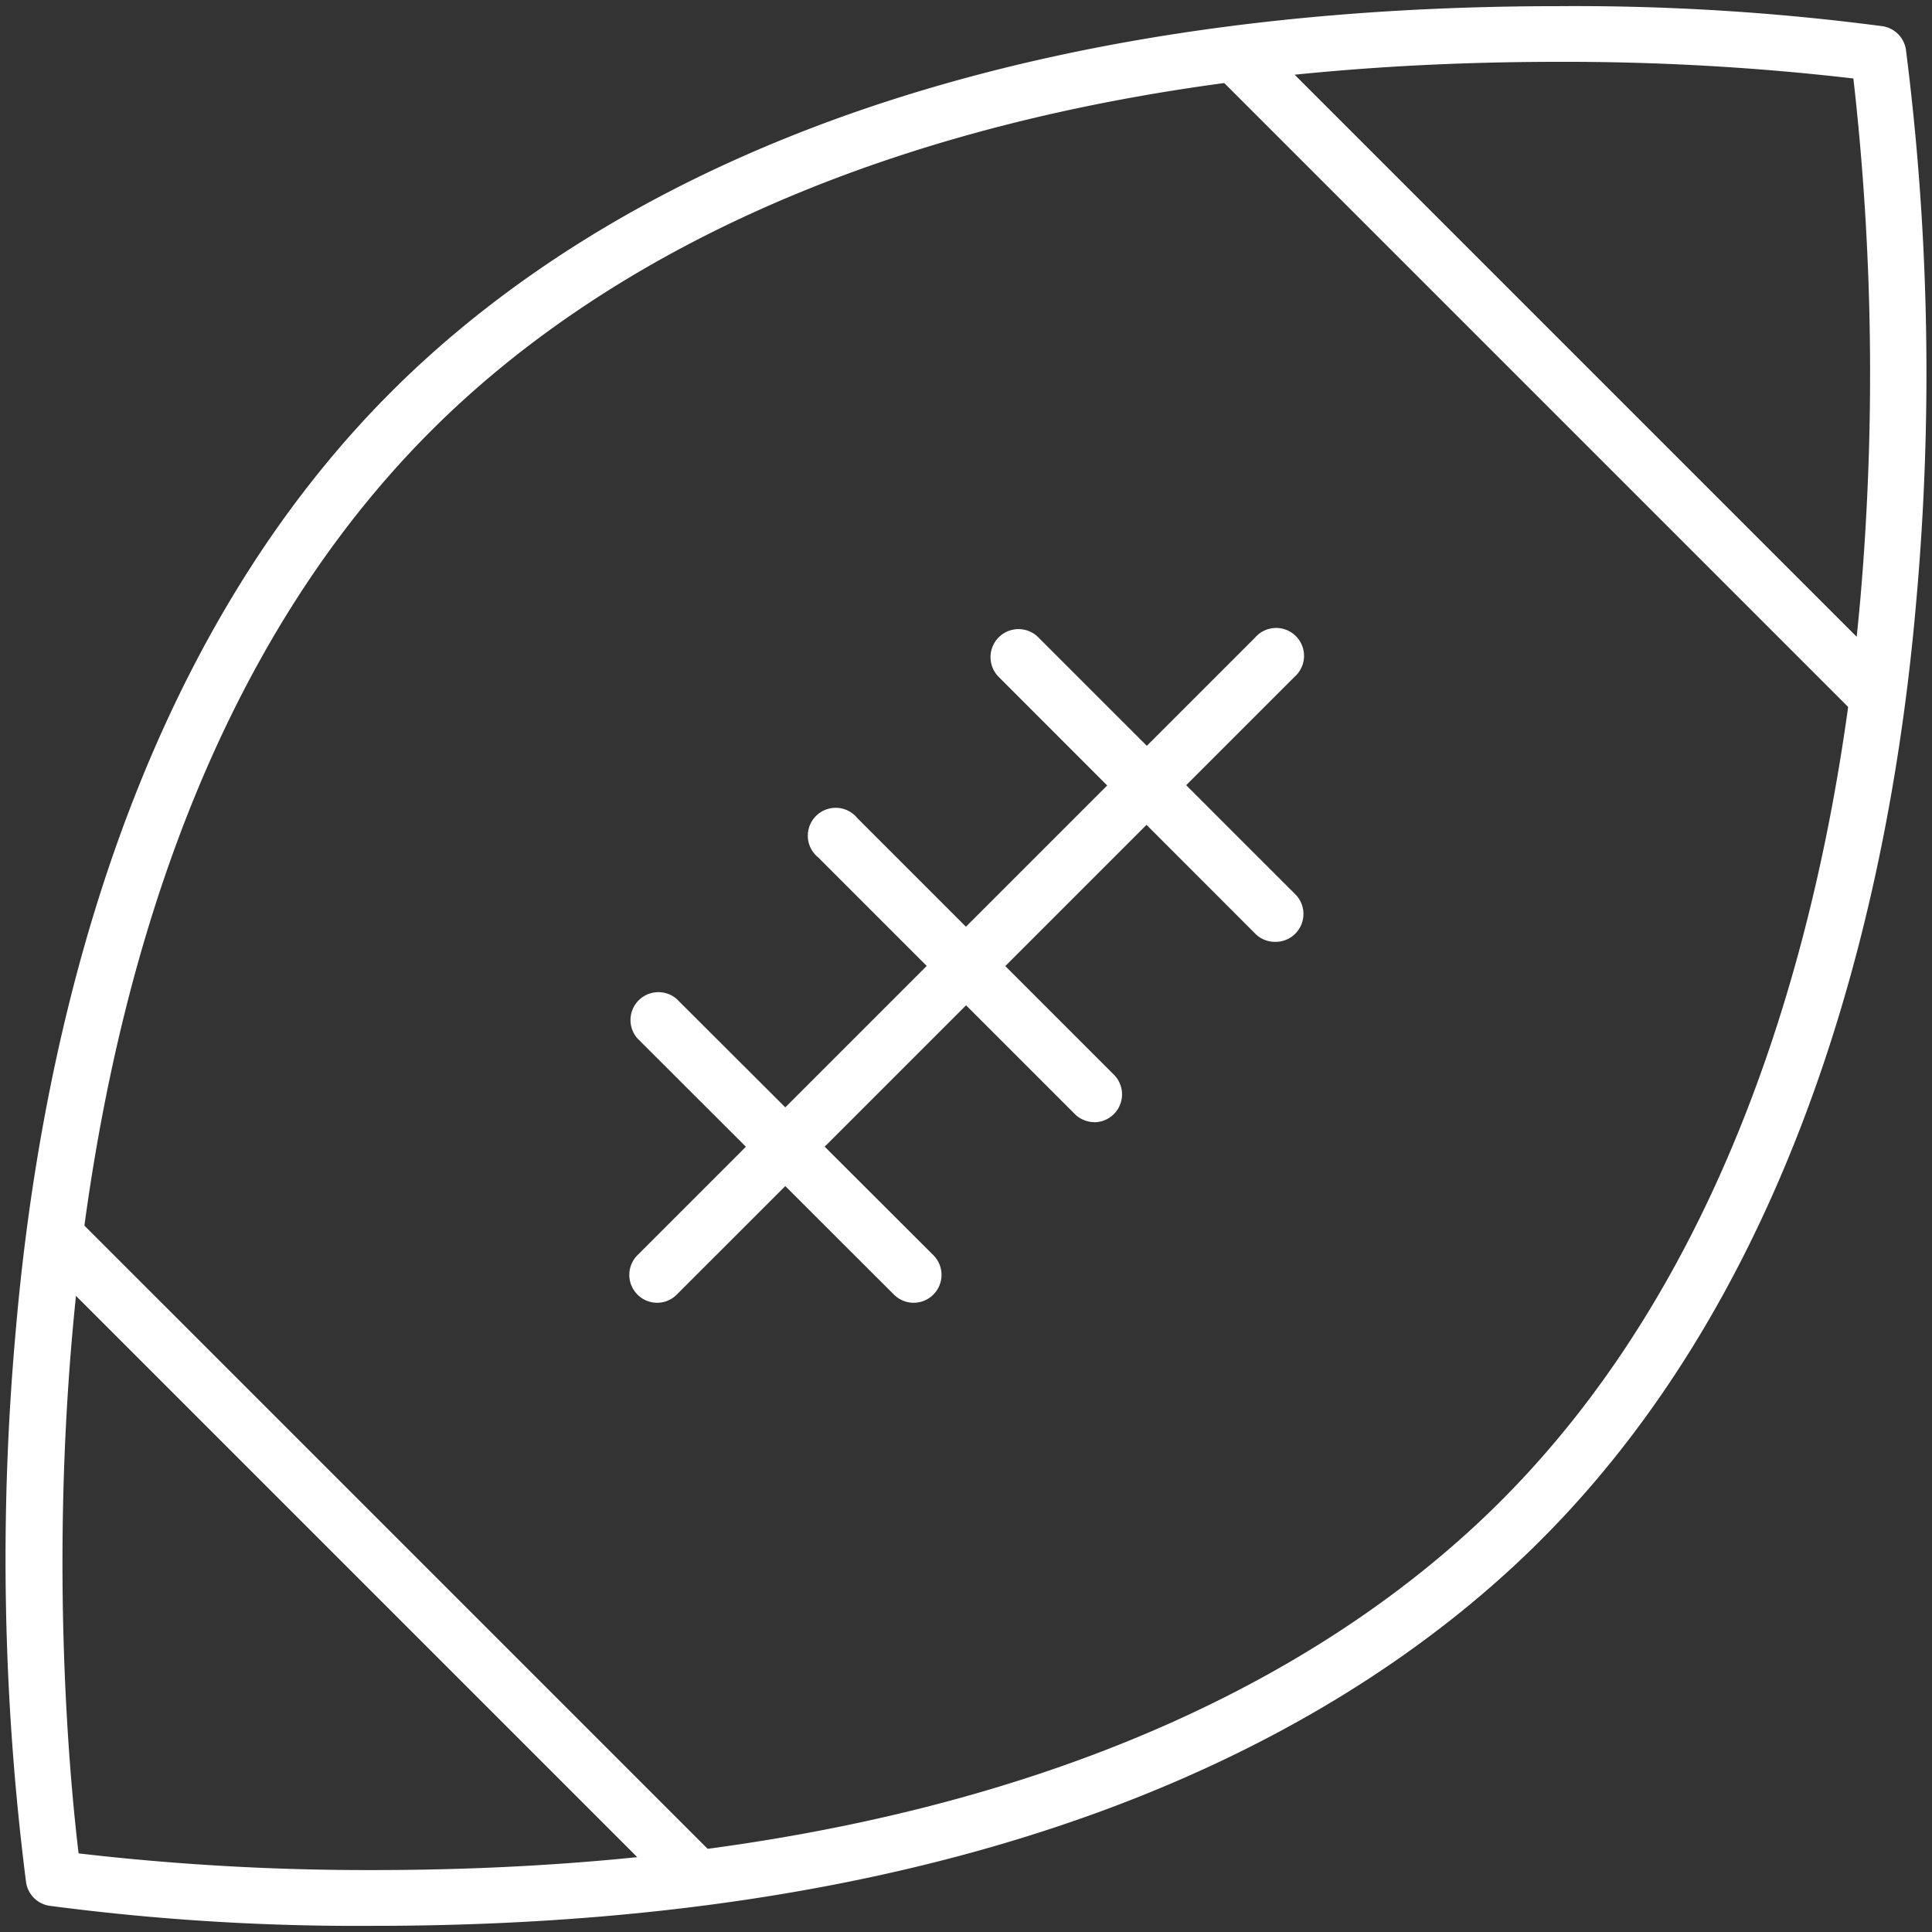 <?xml version="1.0" encoding="utf-8"?><svg xmlns="http://www.w3.org/2000/svg" width="160" height="160" viewBox="0 0 160 160"><rect x="0" y="0" width="160" height="160" fill="#333333" stroke="none"/><g data-name="FOOTBALL" fill="#fff"><path d="M30.9 159.49a195.27 195.27 0 0 1-26.8-1.66 2.31 2.31 0 0 1-1.94-1.94 211.78 211.78 0 0 1-.86-45.64c2-23.33 9.07-55.78 31.12-77.82C47 17.87 75.58.51 129.1.51a195.27 195.27 0 0 1 26.8 1.66 2.31 2.31 0 0 1 1.94 1.94 211.78 211.78 0 0 1 .86 45.64c-2 23.33-9.07 55.78-31.12 77.82-14.58 14.56-43.16 31.92-96.68 31.92zm-24.39-6a206.89 206.89 0 0 0 24.39 1.38c51.93 0 79.46-16.62 93.4-30.57 21-21 27.8-52.32 29.78-74.85a216.64 216.64 0 0 0-.59-42.95 206.86 206.86 0 0 0-24.4-1.38c-51.93 0-79.46 16.62-93.4 30.57-37.1 37.1-30.6 106.08-29.18 117.8z"/><path d="M155.14 59.68a2.3 2.3 0 0 1-1.63-.68L101 6.49a2.31 2.31 0 1 1 3.26-3.26l52.51 52.51a2.31 2.31 0 0 1-1.63 3.94zM57.37 157.45a2.3 2.3 0 0 1-1.63-.68L3.23 104.26A2.31 2.31 0 1 1 6.49 101L59 153.51a2.31 2.31 0 0 1-1.63 3.94zM105.58 78a2.3 2.3 0 0 1-1.63-.68L82.7 56.05a2.31 2.31 0 0 1 3.3-3.26L107.21 74a2.31 2.31 0 0 1-1.63 4zM90.62 92.93a2.3 2.3 0 0 1-1.62-.68L67.75 71A2.31 2.31 0 1 1 71 67.75L92.25 89a2.31 2.31 0 0 1-1.63 3.94zM75.66 107.89a2.3 2.3 0 0 1-1.63-.68L52.79 86a2.31 2.31 0 0 1 3.26-3.26l21.25 21.21a2.31 2.31 0 0 1-1.63 3.94z"/><path d="M54.42 107.89a2.31 2.31 0 0 1-1.63-3.94l51.16-51.16a2.31 2.31 0 1 1 3.26 3.26l-51.16 51.16a2.3 2.3 0 0 1-1.63.68z"/></g></svg>